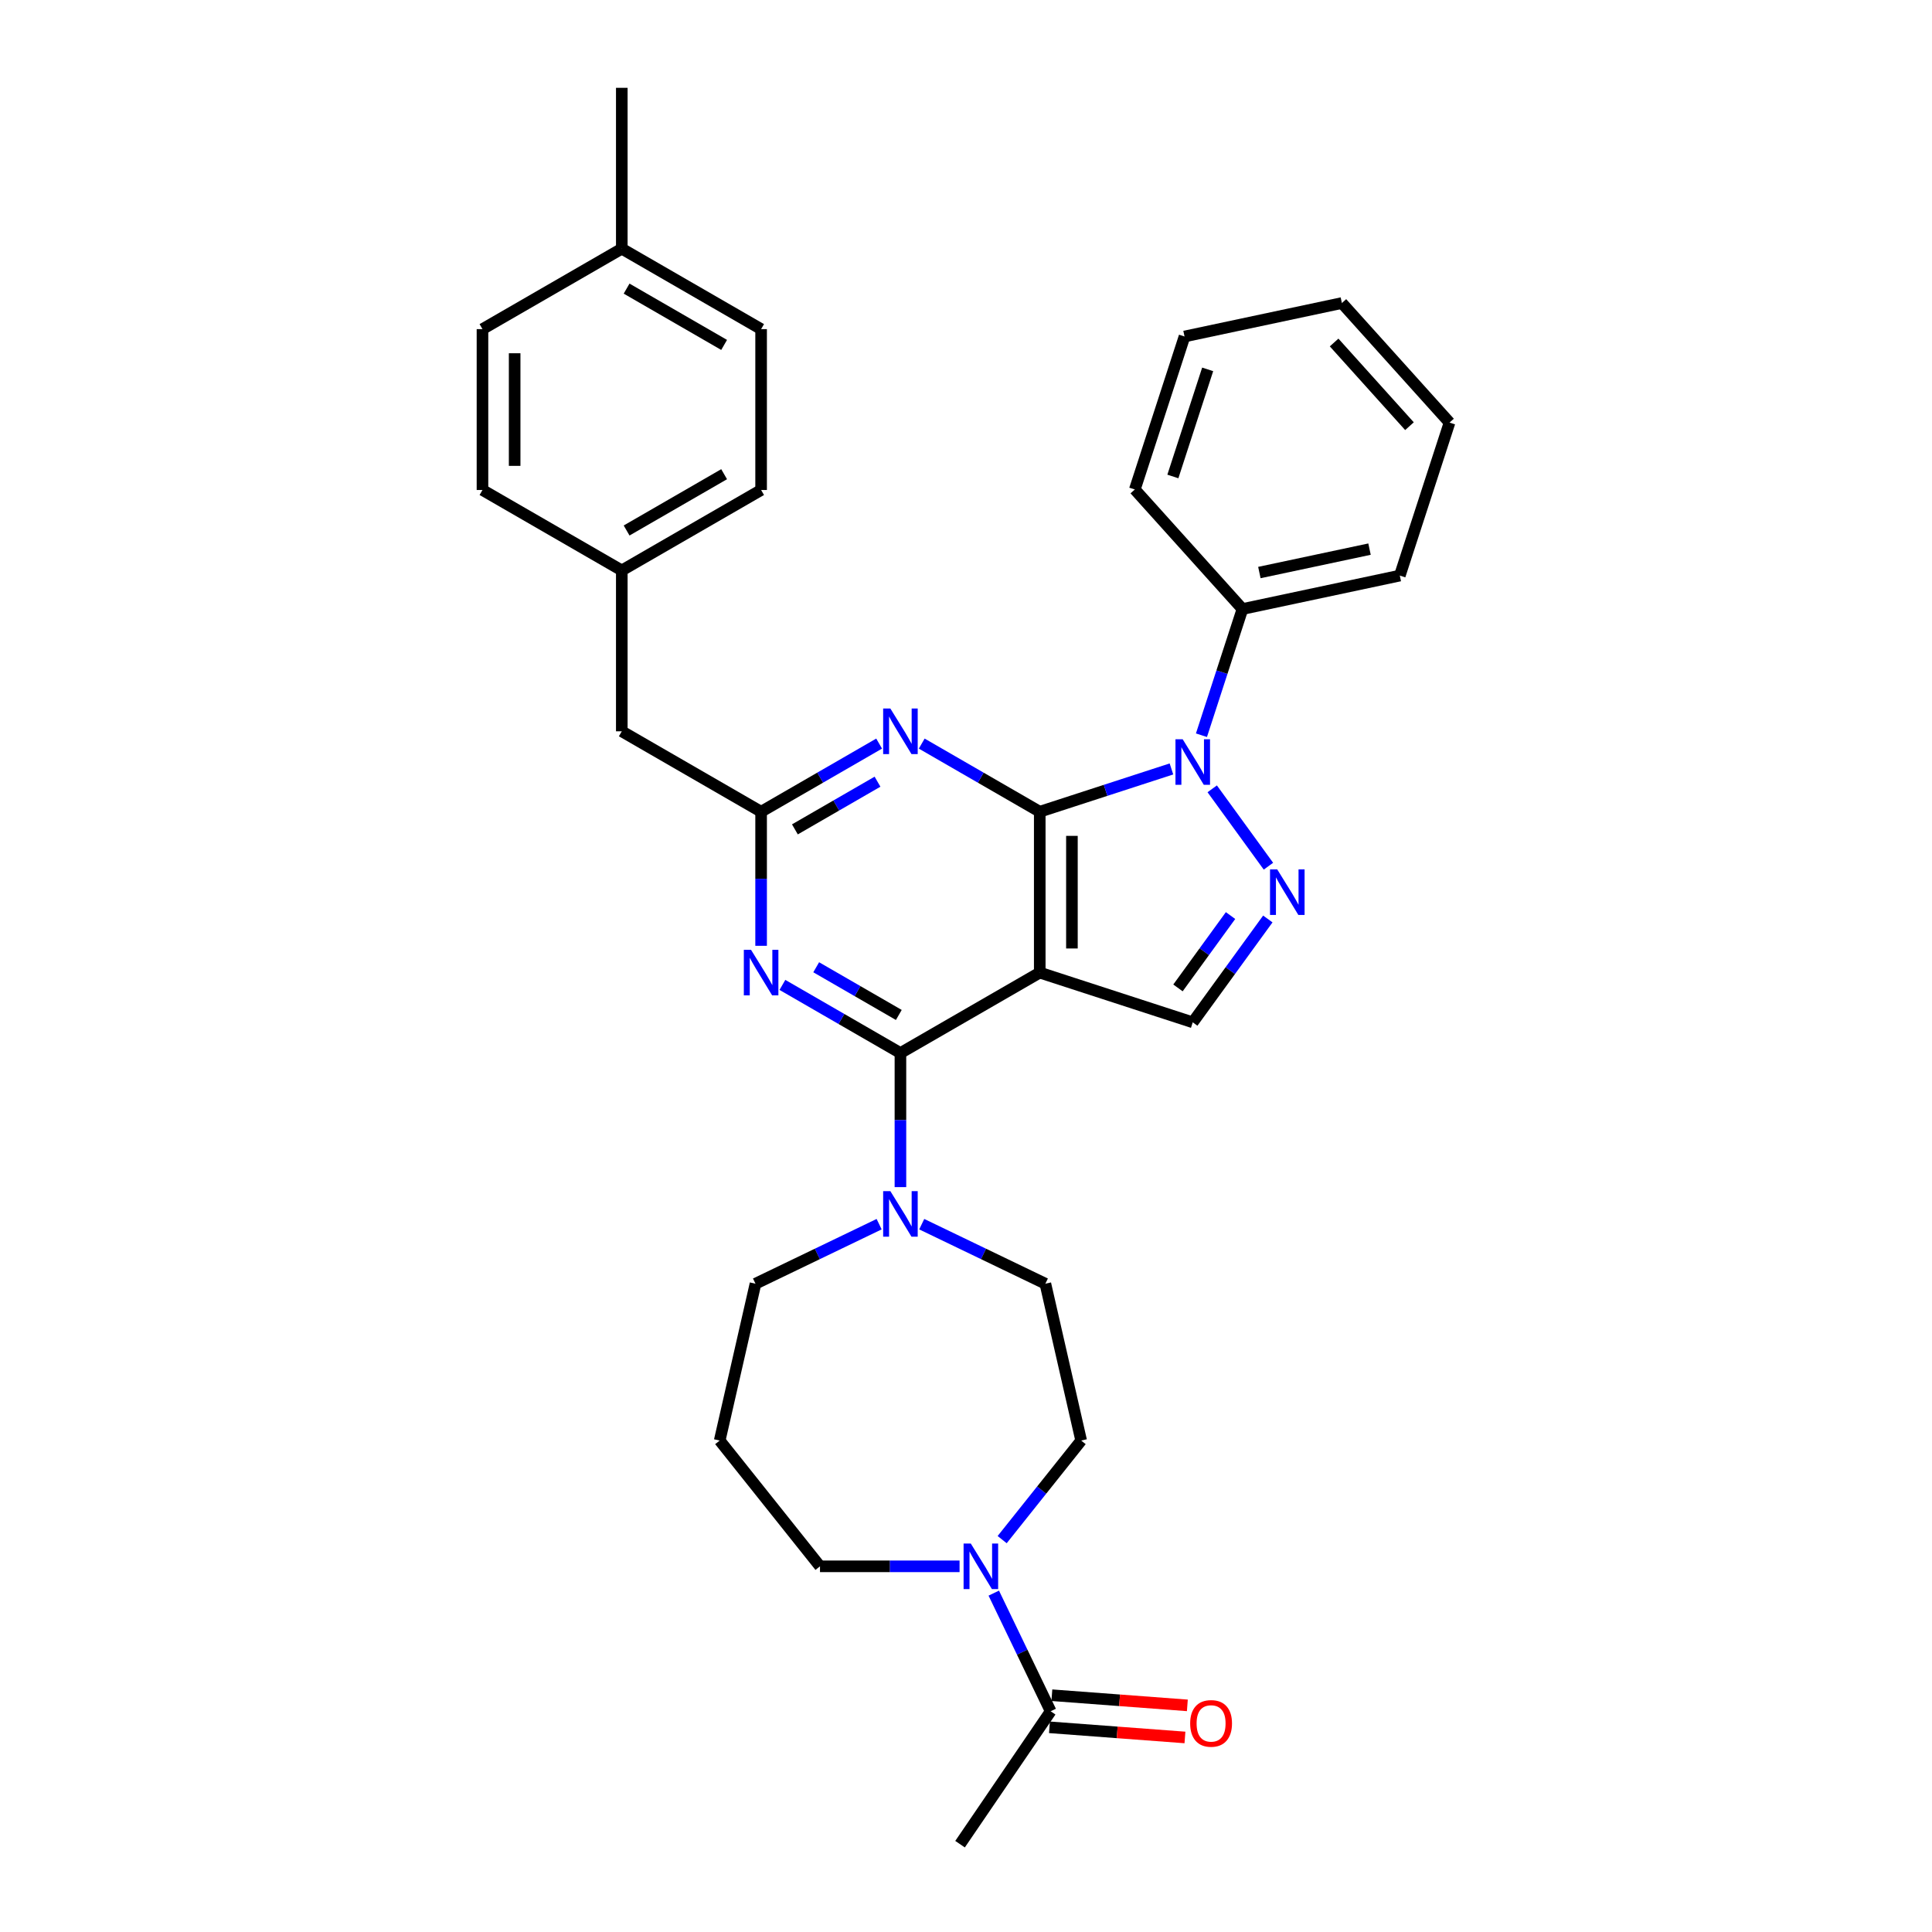 <?xml version='1.0' encoding='iso-8859-1'?>
<svg version='1.1' baseProfile='full'
              xmlns='http://www.w3.org/2000/svg'
                      xmlns:rdkit='http://www.rdkit.org/xml'
                      xmlns:xlink='http://www.w3.org/1999/xlink'
                  xml:space='preserve'
width='1000px' height='1000px' viewBox='0 0 1000 1000'>
<!-- END OF HEADER -->
<rect style='opacity:1.0;fill:#FFFFFF;stroke:none' width='1000' height='1000' x='0' y='0'> </rect>
<path class='bond-0' d='M 538.172,420.154 L 538.172,503.42' style='fill:none;fill-rule:evenodd;stroke:#000000;stroke-width:6px;stroke-linecap:butt;stroke-linejoin:miter;stroke-opacity:1' />
<path class='bond-0' d='M 554.825,432.644 L 554.825,490.93' style='fill:none;fill-rule:evenodd;stroke:#000000;stroke-width:6px;stroke-linecap:butt;stroke-linejoin:miter;stroke-opacity:1' />
<path class='bond-1' d='M 538.172,420.154 L 572.255,409.079' style='fill:none;fill-rule:evenodd;stroke:#000000;stroke-width:6px;stroke-linecap:butt;stroke-linejoin:miter;stroke-opacity:1' />
<path class='bond-1' d='M 572.255,409.079 L 606.339,398.005' style='fill:none;fill-rule:evenodd;stroke:#0000FF;stroke-width:6px;stroke-linecap:butt;stroke-linejoin:miter;stroke-opacity:1' />
<path class='bond-4' d='M 538.172,420.154 L 507.629,402.52' style='fill:none;fill-rule:evenodd;stroke:#000000;stroke-width:6px;stroke-linecap:butt;stroke-linejoin:miter;stroke-opacity:1' />
<path class='bond-4' d='M 507.629,402.52 L 477.086,384.885' style='fill:none;fill-rule:evenodd;stroke:#0000FF;stroke-width:6px;stroke-linecap:butt;stroke-linejoin:miter;stroke-opacity:1' />
<path class='bond-2' d='M 538.172,503.42 L 466.061,545.053' style='fill:none;fill-rule:evenodd;stroke:#000000;stroke-width:6px;stroke-linecap:butt;stroke-linejoin:miter;stroke-opacity:1' />
<path class='bond-7' d='M 538.172,503.42 L 617.363,529.151' style='fill:none;fill-rule:evenodd;stroke:#000000;stroke-width:6px;stroke-linecap:butt;stroke-linejoin:miter;stroke-opacity:1' />
<path class='bond-3' d='M 627.442,408.295 L 656.539,448.343' style='fill:none;fill-rule:evenodd;stroke:#0000FF;stroke-width:6px;stroke-linecap:butt;stroke-linejoin:miter;stroke-opacity:1' />
<path class='bond-11' d='M 621.87,380.551 L 632.482,347.891' style='fill:none;fill-rule:evenodd;stroke:#0000FF;stroke-width:6px;stroke-linecap:butt;stroke-linejoin:miter;stroke-opacity:1' />
<path class='bond-11' d='M 632.482,347.891 L 643.094,315.232' style='fill:none;fill-rule:evenodd;stroke:#000000;stroke-width:6px;stroke-linecap:butt;stroke-linejoin:miter;stroke-opacity:1' />
<path class='bond-5' d='M 466.061,545.053 L 435.518,527.419' style='fill:none;fill-rule:evenodd;stroke:#000000;stroke-width:6px;stroke-linecap:butt;stroke-linejoin:miter;stroke-opacity:1' />
<path class='bond-5' d='M 435.518,527.419 L 404.975,509.785' style='fill:none;fill-rule:evenodd;stroke:#0000FF;stroke-width:6px;stroke-linecap:butt;stroke-linejoin:miter;stroke-opacity:1' />
<path class='bond-5' d='M 465.225,525.341 L 443.845,512.997' style='fill:none;fill-rule:evenodd;stroke:#000000;stroke-width:6px;stroke-linecap:butt;stroke-linejoin:miter;stroke-opacity:1' />
<path class='bond-5' d='M 443.845,512.997 L 422.464,500.653' style='fill:none;fill-rule:evenodd;stroke:#0000FF;stroke-width:6px;stroke-linecap:butt;stroke-linejoin:miter;stroke-opacity:1' />
<path class='bond-8' d='M 466.061,545.053 L 466.061,579.751' style='fill:none;fill-rule:evenodd;stroke:#000000;stroke-width:6px;stroke-linecap:butt;stroke-linejoin:miter;stroke-opacity:1' />
<path class='bond-8' d='M 466.061,579.751 L 466.061,614.448' style='fill:none;fill-rule:evenodd;stroke:#0000FF;stroke-width:6px;stroke-linecap:butt;stroke-linejoin:miter;stroke-opacity:1' />
<path class='bond-32' d='M 656.227,475.659 L 636.795,502.405' style='fill:none;fill-rule:evenodd;stroke:#0000FF;stroke-width:6px;stroke-linecap:butt;stroke-linejoin:miter;stroke-opacity:1' />
<path class='bond-32' d='M 636.795,502.405 L 617.363,529.151' style='fill:none;fill-rule:evenodd;stroke:#000000;stroke-width:6px;stroke-linecap:butt;stroke-linejoin:miter;stroke-opacity:1' />
<path class='bond-32' d='M 636.925,473.894 L 623.322,492.616' style='fill:none;fill-rule:evenodd;stroke:#0000FF;stroke-width:6px;stroke-linecap:butt;stroke-linejoin:miter;stroke-opacity:1' />
<path class='bond-32' d='M 623.322,492.616 L 609.72,511.339' style='fill:none;fill-rule:evenodd;stroke:#000000;stroke-width:6px;stroke-linecap:butt;stroke-linejoin:miter;stroke-opacity:1' />
<path class='bond-6' d='M 455.037,384.885 L 424.493,402.52' style='fill:none;fill-rule:evenodd;stroke:#0000FF;stroke-width:6px;stroke-linecap:butt;stroke-linejoin:miter;stroke-opacity:1' />
<path class='bond-6' d='M 424.493,402.52 L 393.95,420.154' style='fill:none;fill-rule:evenodd;stroke:#000000;stroke-width:6px;stroke-linecap:butt;stroke-linejoin:miter;stroke-opacity:1' />
<path class='bond-6' d='M 454.2,404.598 L 432.82,416.942' style='fill:none;fill-rule:evenodd;stroke:#0000FF;stroke-width:6px;stroke-linecap:butt;stroke-linejoin:miter;stroke-opacity:1' />
<path class='bond-6' d='M 432.82,416.942 L 411.44,429.286' style='fill:none;fill-rule:evenodd;stroke:#000000;stroke-width:6px;stroke-linecap:butt;stroke-linejoin:miter;stroke-opacity:1' />
<path class='bond-33' d='M 393.95,489.548 L 393.95,454.851' style='fill:none;fill-rule:evenodd;stroke:#0000FF;stroke-width:6px;stroke-linecap:butt;stroke-linejoin:miter;stroke-opacity:1' />
<path class='bond-33' d='M 393.95,454.851 L 393.95,420.154' style='fill:none;fill-rule:evenodd;stroke:#000000;stroke-width:6px;stroke-linecap:butt;stroke-linejoin:miter;stroke-opacity:1' />
<path class='bond-15' d='M 393.95,420.154 L 321.839,378.52' style='fill:none;fill-rule:evenodd;stroke:#000000;stroke-width:6px;stroke-linecap:butt;stroke-linejoin:miter;stroke-opacity:1' />
<path class='bond-12' d='M 477.086,633.629 L 509.084,649.038' style='fill:none;fill-rule:evenodd;stroke:#0000FF;stroke-width:6px;stroke-linecap:butt;stroke-linejoin:miter;stroke-opacity:1' />
<path class='bond-12' d='M 509.084,649.038 L 541.082,664.448' style='fill:none;fill-rule:evenodd;stroke:#000000;stroke-width:6px;stroke-linecap:butt;stroke-linejoin:miter;stroke-opacity:1' />
<path class='bond-18' d='M 455.037,633.629 L 423.039,649.038' style='fill:none;fill-rule:evenodd;stroke:#0000FF;stroke-width:6px;stroke-linecap:butt;stroke-linejoin:miter;stroke-opacity:1' />
<path class='bond-18' d='M 423.039,649.038 L 391.041,664.448' style='fill:none;fill-rule:evenodd;stroke:#000000;stroke-width:6px;stroke-linecap:butt;stroke-linejoin:miter;stroke-opacity:1' />
<path class='bond-9' d='M 518.719,796.903 L 539.164,771.265' style='fill:none;fill-rule:evenodd;stroke:#0000FF;stroke-width:6px;stroke-linecap:butt;stroke-linejoin:miter;stroke-opacity:1' />
<path class='bond-9' d='M 539.164,771.265 L 559.61,745.627' style='fill:none;fill-rule:evenodd;stroke:#000000;stroke-width:6px;stroke-linecap:butt;stroke-linejoin:miter;stroke-opacity:1' />
<path class='bond-10' d='M 514.375,824.599 L 529.099,855.173' style='fill:none;fill-rule:evenodd;stroke:#0000FF;stroke-width:6px;stroke-linecap:butt;stroke-linejoin:miter;stroke-opacity:1' />
<path class='bond-10' d='M 529.099,855.173 L 543.822,885.747' style='fill:none;fill-rule:evenodd;stroke:#000000;stroke-width:6px;stroke-linecap:butt;stroke-linejoin:miter;stroke-opacity:1' />
<path class='bond-35' d='M 496.67,810.727 L 460.549,810.727' style='fill:none;fill-rule:evenodd;stroke:#0000FF;stroke-width:6px;stroke-linecap:butt;stroke-linejoin:miter;stroke-opacity:1' />
<path class='bond-35' d='M 460.549,810.727 L 424.428,810.727' style='fill:none;fill-rule:evenodd;stroke:#000000;stroke-width:6px;stroke-linecap:butt;stroke-linejoin:miter;stroke-opacity:1' />
<path class='bond-14' d='M 543.2,894.051 L 578.264,896.678' style='fill:none;fill-rule:evenodd;stroke:#000000;stroke-width:6px;stroke-linecap:butt;stroke-linejoin:miter;stroke-opacity:1' />
<path class='bond-14' d='M 578.264,896.678 L 613.327,899.306' style='fill:none;fill-rule:evenodd;stroke:#FF0000;stroke-width:6px;stroke-linecap:butt;stroke-linejoin:miter;stroke-opacity:1' />
<path class='bond-14' d='M 544.445,877.444 L 579.508,880.072' style='fill:none;fill-rule:evenodd;stroke:#000000;stroke-width:6px;stroke-linecap:butt;stroke-linejoin:miter;stroke-opacity:1' />
<path class='bond-14' d='M 579.508,880.072 L 614.572,882.699' style='fill:none;fill-rule:evenodd;stroke:#FF0000;stroke-width:6px;stroke-linecap:butt;stroke-linejoin:miter;stroke-opacity:1' />
<path class='bond-25' d='M 543.822,885.747 L 496.917,954.545' style='fill:none;fill-rule:evenodd;stroke:#000000;stroke-width:6px;stroke-linecap:butt;stroke-linejoin:miter;stroke-opacity:1' />
<path class='bond-26' d='M 643.094,315.232 L 724.541,297.92' style='fill:none;fill-rule:evenodd;stroke:#000000;stroke-width:6px;stroke-linecap:butt;stroke-linejoin:miter;stroke-opacity:1' />
<path class='bond-26' d='M 651.848,296.346 L 708.861,284.227' style='fill:none;fill-rule:evenodd;stroke:#000000;stroke-width:6px;stroke-linecap:butt;stroke-linejoin:miter;stroke-opacity:1' />
<path class='bond-27' d='M 643.094,315.232 L 587.378,253.353' style='fill:none;fill-rule:evenodd;stroke:#000000;stroke-width:6px;stroke-linecap:butt;stroke-linejoin:miter;stroke-opacity:1' />
<path class='bond-13' d='M 541.082,664.448 L 559.61,745.627' style='fill:none;fill-rule:evenodd;stroke:#000000;stroke-width:6px;stroke-linecap:butt;stroke-linejoin:miter;stroke-opacity:1' />
<path class='bond-17' d='M 321.839,378.52 L 321.839,295.254' style='fill:none;fill-rule:evenodd;stroke:#000000;stroke-width:6px;stroke-linecap:butt;stroke-linejoin:miter;stroke-opacity:1' />
<path class='bond-16' d='M 372.512,745.627 L 391.041,664.448' style='fill:none;fill-rule:evenodd;stroke:#000000;stroke-width:6px;stroke-linecap:butt;stroke-linejoin:miter;stroke-opacity:1' />
<path class='bond-19' d='M 372.512,745.627 L 424.428,810.727' style='fill:none;fill-rule:evenodd;stroke:#000000;stroke-width:6px;stroke-linecap:butt;stroke-linejoin:miter;stroke-opacity:1' />
<path class='bond-21' d='M 321.839,295.254 L 393.95,253.621' style='fill:none;fill-rule:evenodd;stroke:#000000;stroke-width:6px;stroke-linecap:butt;stroke-linejoin:miter;stroke-opacity:1' />
<path class='bond-21' d='M 324.329,274.587 L 374.807,245.444' style='fill:none;fill-rule:evenodd;stroke:#000000;stroke-width:6px;stroke-linecap:butt;stroke-linejoin:miter;stroke-opacity:1' />
<path class='bond-22' d='M 321.839,295.254 L 249.728,253.621' style='fill:none;fill-rule:evenodd;stroke:#000000;stroke-width:6px;stroke-linecap:butt;stroke-linejoin:miter;stroke-opacity:1' />
<path class='bond-20' d='M 321.839,128.721 L 393.95,170.354' style='fill:none;fill-rule:evenodd;stroke:#000000;stroke-width:6px;stroke-linecap:butt;stroke-linejoin:miter;stroke-opacity:1' />
<path class='bond-20' d='M 324.329,149.388 L 374.807,178.531' style='fill:none;fill-rule:evenodd;stroke:#000000;stroke-width:6px;stroke-linecap:butt;stroke-linejoin:miter;stroke-opacity:1' />
<path class='bond-28' d='M 321.839,128.721 L 321.839,45.455' style='fill:none;fill-rule:evenodd;stroke:#000000;stroke-width:6px;stroke-linecap:butt;stroke-linejoin:miter;stroke-opacity:1' />
<path class='bond-36' d='M 321.839,128.721 L 249.728,170.354' style='fill:none;fill-rule:evenodd;stroke:#000000;stroke-width:6px;stroke-linecap:butt;stroke-linejoin:miter;stroke-opacity:1' />
<path class='bond-24' d='M 393.95,253.621 L 393.95,170.354' style='fill:none;fill-rule:evenodd;stroke:#000000;stroke-width:6px;stroke-linecap:butt;stroke-linejoin:miter;stroke-opacity:1' />
<path class='bond-23' d='M 249.728,253.621 L 249.728,170.354' style='fill:none;fill-rule:evenodd;stroke:#000000;stroke-width:6px;stroke-linecap:butt;stroke-linejoin:miter;stroke-opacity:1' />
<path class='bond-23' d='M 266.382,241.131 L 266.382,182.844' style='fill:none;fill-rule:evenodd;stroke:#000000;stroke-width:6px;stroke-linecap:butt;stroke-linejoin:miter;stroke-opacity:1' />
<path class='bond-29' d='M 724.541,297.92 L 750.272,218.729' style='fill:none;fill-rule:evenodd;stroke:#000000;stroke-width:6px;stroke-linecap:butt;stroke-linejoin:miter;stroke-opacity:1' />
<path class='bond-30' d='M 587.378,253.353 L 613.108,174.162' style='fill:none;fill-rule:evenodd;stroke:#000000;stroke-width:6px;stroke-linecap:butt;stroke-linejoin:miter;stroke-opacity:1' />
<path class='bond-30' d='M 607.076,246.62 L 625.087,191.186' style='fill:none;fill-rule:evenodd;stroke:#000000;stroke-width:6px;stroke-linecap:butt;stroke-linejoin:miter;stroke-opacity:1' />
<path class='bond-34' d='M 750.272,218.729 L 694.555,156.85' style='fill:none;fill-rule:evenodd;stroke:#000000;stroke-width:6px;stroke-linecap:butt;stroke-linejoin:miter;stroke-opacity:1' />
<path class='bond-34' d='M 729.538,220.59 L 690.537,177.275' style='fill:none;fill-rule:evenodd;stroke:#000000;stroke-width:6px;stroke-linecap:butt;stroke-linejoin:miter;stroke-opacity:1' />
<path class='bond-31' d='M 613.108,174.162 L 694.555,156.85' style='fill:none;fill-rule:evenodd;stroke:#000000;stroke-width:6px;stroke-linecap:butt;stroke-linejoin:miter;stroke-opacity:1' />
<path  class='atom-2' d='M 612.151 382.632
L 619.878 395.122
Q 620.644 396.355, 621.876 398.586
Q 623.109 400.818, 623.175 400.951
L 623.175 382.632
L 626.306 382.632
L 626.306 406.213
L 623.075 406.213
L 614.782 392.558
Q 613.816 390.959, 612.783 389.127
Q 611.784 387.295, 611.485 386.729
L 611.485 406.213
L 608.42 406.213
L 608.42 382.632
L 612.151 382.632
' fill='#0000FF'/>
<path  class='atom-4' d='M 661.093 449.996
L 668.821 462.486
Q 669.587 463.719, 670.819 465.95
Q 672.051 468.182, 672.118 468.315
L 672.118 449.996
L 675.249 449.996
L 675.249 473.577
L 672.018 473.577
L 663.725 459.922
Q 662.759 458.323, 661.726 456.491
Q 660.727 454.659, 660.427 454.093
L 660.427 473.577
L 657.363 473.577
L 657.363 449.996
L 661.093 449.996
' fill='#0000FF'/>
<path  class='atom-5' d='M 460.849 366.73
L 468.576 379.22
Q 469.342 380.452, 470.574 382.684
Q 471.807 384.915, 471.873 385.049
L 471.873 366.73
L 475.004 366.73
L 475.004 390.311
L 471.773 390.311
L 463.48 376.655
Q 462.514 375.057, 461.481 373.225
Q 460.482 371.393, 460.183 370.827
L 460.183 390.311
L 457.118 390.311
L 457.118 366.73
L 460.849 366.73
' fill='#0000FF'/>
<path  class='atom-6' d='M 388.738 491.63
L 396.465 504.12
Q 397.231 505.352, 398.463 507.583
Q 399.696 509.815, 399.762 509.948
L 399.762 491.63
L 402.893 491.63
L 402.893 515.211
L 399.662 515.211
L 391.369 501.555
Q 390.403 499.956, 389.371 498.124
Q 388.371 496.293, 388.072 495.726
L 388.072 515.211
L 385.007 515.211
L 385.007 491.63
L 388.738 491.63
' fill='#0000FF'/>
<path  class='atom-9' d='M 460.849 616.529
L 468.576 629.019
Q 469.342 630.252, 470.574 632.483
Q 471.807 634.715, 471.873 634.848
L 471.873 616.529
L 475.004 616.529
L 475.004 640.11
L 471.773 640.11
L 463.48 626.455
Q 462.514 624.856, 461.481 623.024
Q 460.482 621.192, 460.183 620.626
L 460.183 640.11
L 457.118 640.11
L 457.118 616.529
L 460.849 616.529
' fill='#0000FF'/>
<path  class='atom-10' d='M 502.482 798.936
L 510.209 811.426
Q 510.975 812.659, 512.207 814.89
Q 513.44 817.122, 513.506 817.255
L 513.506 798.936
L 516.637 798.936
L 516.637 822.518
L 513.406 822.518
L 505.113 808.862
Q 504.147 807.263, 503.115 805.431
Q 502.115 803.599, 501.816 803.033
L 501.816 822.518
L 498.752 822.518
L 498.752 798.936
L 502.482 798.936
' fill='#0000FF'/>
<path  class='atom-15' d='M 616.031 892.037
Q 616.031 886.374, 618.829 883.21
Q 621.627 880.046, 626.856 880.046
Q 632.085 880.046, 634.883 883.21
Q 637.681 886.374, 637.681 892.037
Q 637.681 897.765, 634.85 901.029
Q 632.018 904.26, 626.856 904.26
Q 621.66 904.26, 618.829 901.029
Q 616.031 897.799, 616.031 892.037
M 626.856 901.596
Q 630.453 901.596, 632.385 899.198
Q 634.35 896.766, 634.35 892.037
Q 634.35 887.407, 632.385 885.076
Q 630.453 882.711, 626.856 882.711
Q 623.259 882.711, 621.294 885.042
Q 619.362 887.374, 619.362 892.037
Q 619.362 896.799, 621.294 899.198
Q 623.259 901.596, 626.856 901.596
' fill='#FF0000'/>
</svg>
